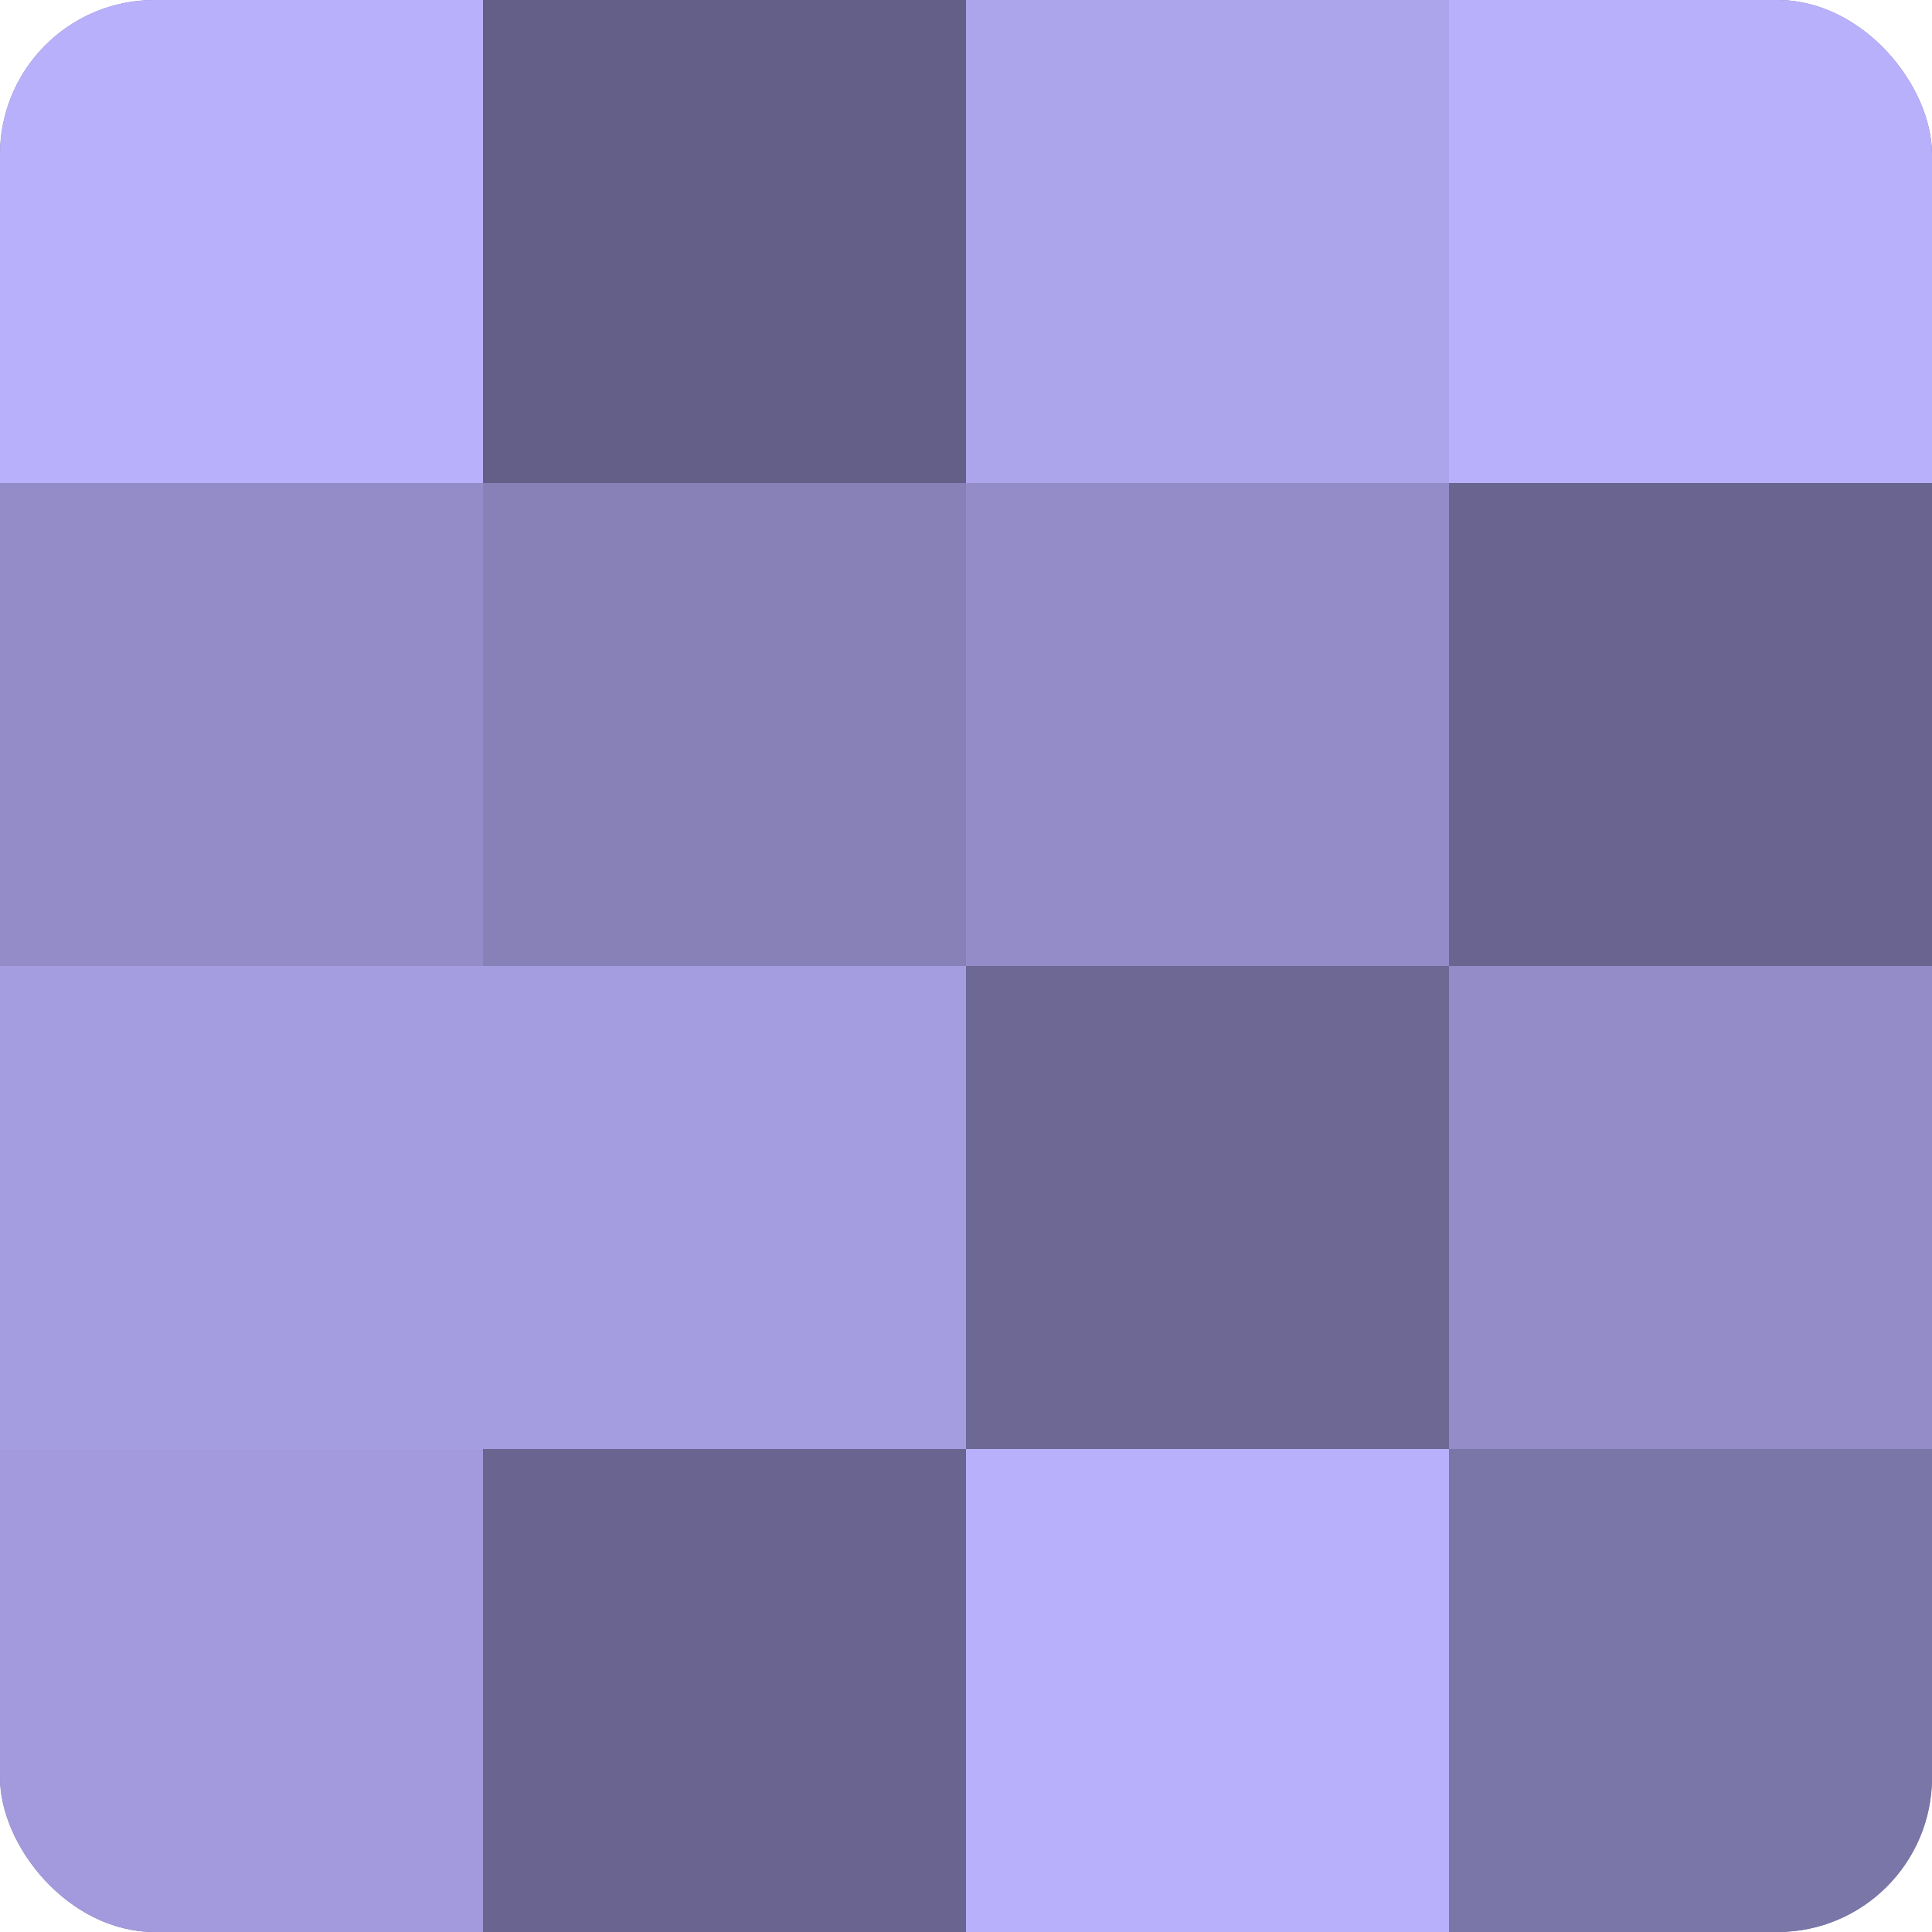 <?xml version="1.0" encoding="UTF-8"?>
<svg xmlns="http://www.w3.org/2000/svg" width="60" height="60" viewBox="0 0 100 100" preserveAspectRatio="xMidYMid meet"><defs><clipPath id="c" width="100" height="100"><rect width="100" height="100" rx="8" ry="8"/></clipPath></defs><g clip-path="url(#c)"><rect width="100" height="100" fill="#7670a0"/><rect width="25" height="25" fill="#b9b0fc"/><rect y="25" width="25" height="25" fill="#938cc8"/><rect y="50" width="25" height="25" fill="#a49de0"/><rect y="75" width="25" height="25" fill="#a29adc"/><rect x="25" width="25" height="25" fill="#645f88"/><rect x="25" y="25" width="25" height="25" fill="#8781b8"/><rect x="25" y="50" width="25" height="25" fill="#a49de0"/><rect x="25" y="75" width="25" height="25" fill="#6a6590"/><rect x="50" width="25" height="25" fill="#ada5ec"/><rect x="50" y="25" width="25" height="25" fill="#938cc8"/><rect x="50" y="50" width="25" height="25" fill="#6d6894"/><rect x="50" y="75" width="25" height="25" fill="#b9b0fc"/><rect x="75" width="25" height="25" fill="#b9b0fc"/><rect x="75" y="25" width="25" height="25" fill="#6a6590"/><rect x="75" y="50" width="25" height="25" fill="#938cc8"/><rect x="75" y="75" width="25" height="25" fill="#7b76a8"/></g></svg>
